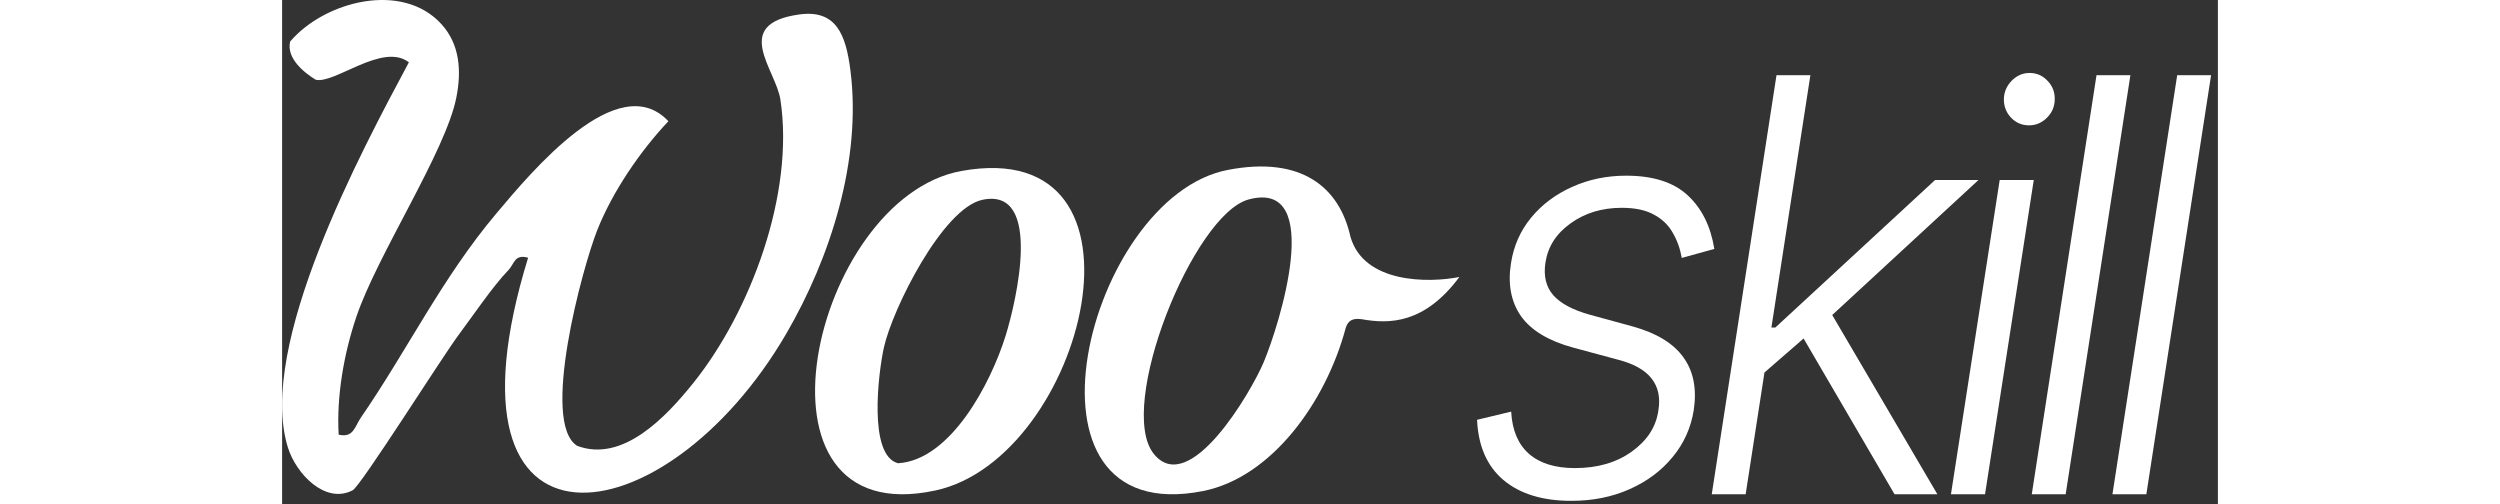 <svg width="119" height="24" viewBox="0 0 215 56" fill="none" xmlns="http://www.w3.org/2000/svg"><rect x="0" y="0" width="215" height="56" fill="#333333" stroke="none"/><path d="M17.702 2.69C19.743 4.942 19.938 7.866 19.352 10.829C18.164 16.84 10.568 28.303 8.244 35.191C6.875 39.246 6.03 43.983 6.282 48.277C7.94 48.655 8.053 47.39 8.752 46.375C13.884 38.936 17.779 30.838 23.807 23.693C27.638 19.151 37.291 7.483 42.903 13.464C39.786 16.765 36.689 21.28 34.983 25.606C33.359 29.726 28.664 46.944 32.772 49.517C37.837 51.424 42.651 46.296 45.655 42.556C52.03 34.624 56.936 21.496 55.343 11.057C54.835 7.727 49.879 2.677 57.402 1.611C61.547 1.023 62.612 3.852 63.118 7.802C64.396 17.757 60.89 28.645 56.003 37.047C42.533 60.199 16.513 63.73 27.322 28.625C25.782 28.201 25.814 29.297 25.132 30.002C23.412 31.778 21.16 35.112 19.562 37.256C17.75 39.687 8.737 53.986 7.835 54.454C4.781 56.041 1.546 52.611 0.641 49.698C-2.845 38.468 8.777 16.83 14.081 6.92C11.159 4.663 5.78 9.396 3.716 8.849C2.39 8.038 0.449 6.433 0.895 4.609C4.725 0.126 13.353 -2.111 17.702 2.69Z" fill="white"></path><path d="M75.454 18.989C98.201 14.865 89.147 50.866 72.589 54.468C50.423 59.291 58.887 21.993 75.454 18.989ZM77.793 22.188C73.368 23.114 67.788 34.308 66.837 38.601C66.224 41.365 65.068 50.599 68.413 51.452C74.275 51.085 78.726 42.546 80.367 37.254C81.522 33.527 84.545 20.776 77.793 22.188Z" fill="white"></path><path d="M159.072 27.648L155.455 28.648C155.272 27.603 154.934 26.664 154.44 25.83C153.961 24.982 153.263 24.315 152.347 23.83C151.444 23.33 150.26 23.08 148.794 23.08C146.594 23.08 144.698 23.656 143.105 24.808C141.512 25.944 140.581 27.398 140.313 29.171C140.088 30.656 140.377 31.861 141.181 32.785C141.998 33.709 143.366 34.436 145.283 34.967L150.02 36.262C152.643 36.989 154.511 38.126 155.625 39.671C156.752 41.217 157.14 43.171 156.788 45.535C156.478 47.505 155.695 49.247 154.44 50.762C153.2 52.277 151.606 53.467 149.661 54.33C147.729 55.194 145.572 55.626 143.19 55.626C139.989 55.626 137.473 54.853 135.64 53.307C133.821 51.762 132.848 49.535 132.721 46.626L136.507 45.717C136.62 47.777 137.275 49.338 138.474 50.398C139.686 51.459 141.392 51.989 143.591 51.989C146.101 51.989 148.209 51.376 149.915 50.148C151.621 48.921 152.6 47.406 152.854 45.603C153.094 44.179 152.847 42.997 152.114 42.057C151.395 41.118 150.168 40.421 148.434 39.967L143.38 38.603C140.659 37.861 138.734 36.702 137.607 35.126C136.493 33.535 136.119 31.573 136.486 29.239C136.782 27.315 137.529 25.626 138.727 24.171C139.926 22.717 141.441 21.58 143.274 20.762C145.107 19.929 147.109 19.512 149.28 19.512C152.269 19.512 154.546 20.239 156.111 21.694C157.676 23.133 158.663 25.118 159.072 27.648Z" fill="white"></path><path d="M164.242 41.717L165.003 36.376H165.849L183.592 19.989H188.414L170.882 36.171L170.544 36.239L164.242 41.717ZM158.786 54.898L165.976 8.353H169.74L162.55 54.898H158.786ZM179.088 54.898L168.619 36.967L171.686 34.171L183.846 54.898H179.088Z" fill="white"></path><path d="M185.352 54.898L190.766 19.989H194.551L189.137 54.898H185.352ZM194.023 13.921C193.233 13.921 192.563 13.633 192.014 13.057C191.478 12.482 191.217 11.785 191.231 10.967C191.259 10.194 191.548 9.527 192.098 8.967C192.662 8.391 193.325 8.103 194.086 8.103C194.876 8.103 195.545 8.398 196.095 8.989C196.645 9.565 196.906 10.262 196.878 11.08C196.864 11.853 196.574 12.52 196.011 13.08C195.447 13.641 194.784 13.921 194.023 13.921Z" fill="white"></path><path d="M205.283 8.353L198.093 54.898H194.329L201.519 8.353H205.283Z" fill="white"></path><path d="M214.244 8.353L207.054 54.898H203.289L210.48 8.353H214.244Z" fill="white"></path><path fill-rule="evenodd" clip-rule="evenodd" d="M105.001 18.879C113.263 17.271 117.444 20.844 118.653 26.282C120.138 31.497 127.34 31.443 130.756 30.764C126.879 35.971 122.992 36.008 119.895 35.452C118.974 35.329 118.412 35.536 118.134 36.408C115.93 44.686 109.883 53.026 102.3 54.534C80.135 58.942 89.415 21.913 105.001 18.879ZM108.998 40.281C110.777 36.081 115.851 19.873 107.357 22.151C101.196 23.805 92.609 45.23 96.826 50.425C100.784 55.299 107.627 43.515 108.998 40.281Z" fill="white"></path></svg>
